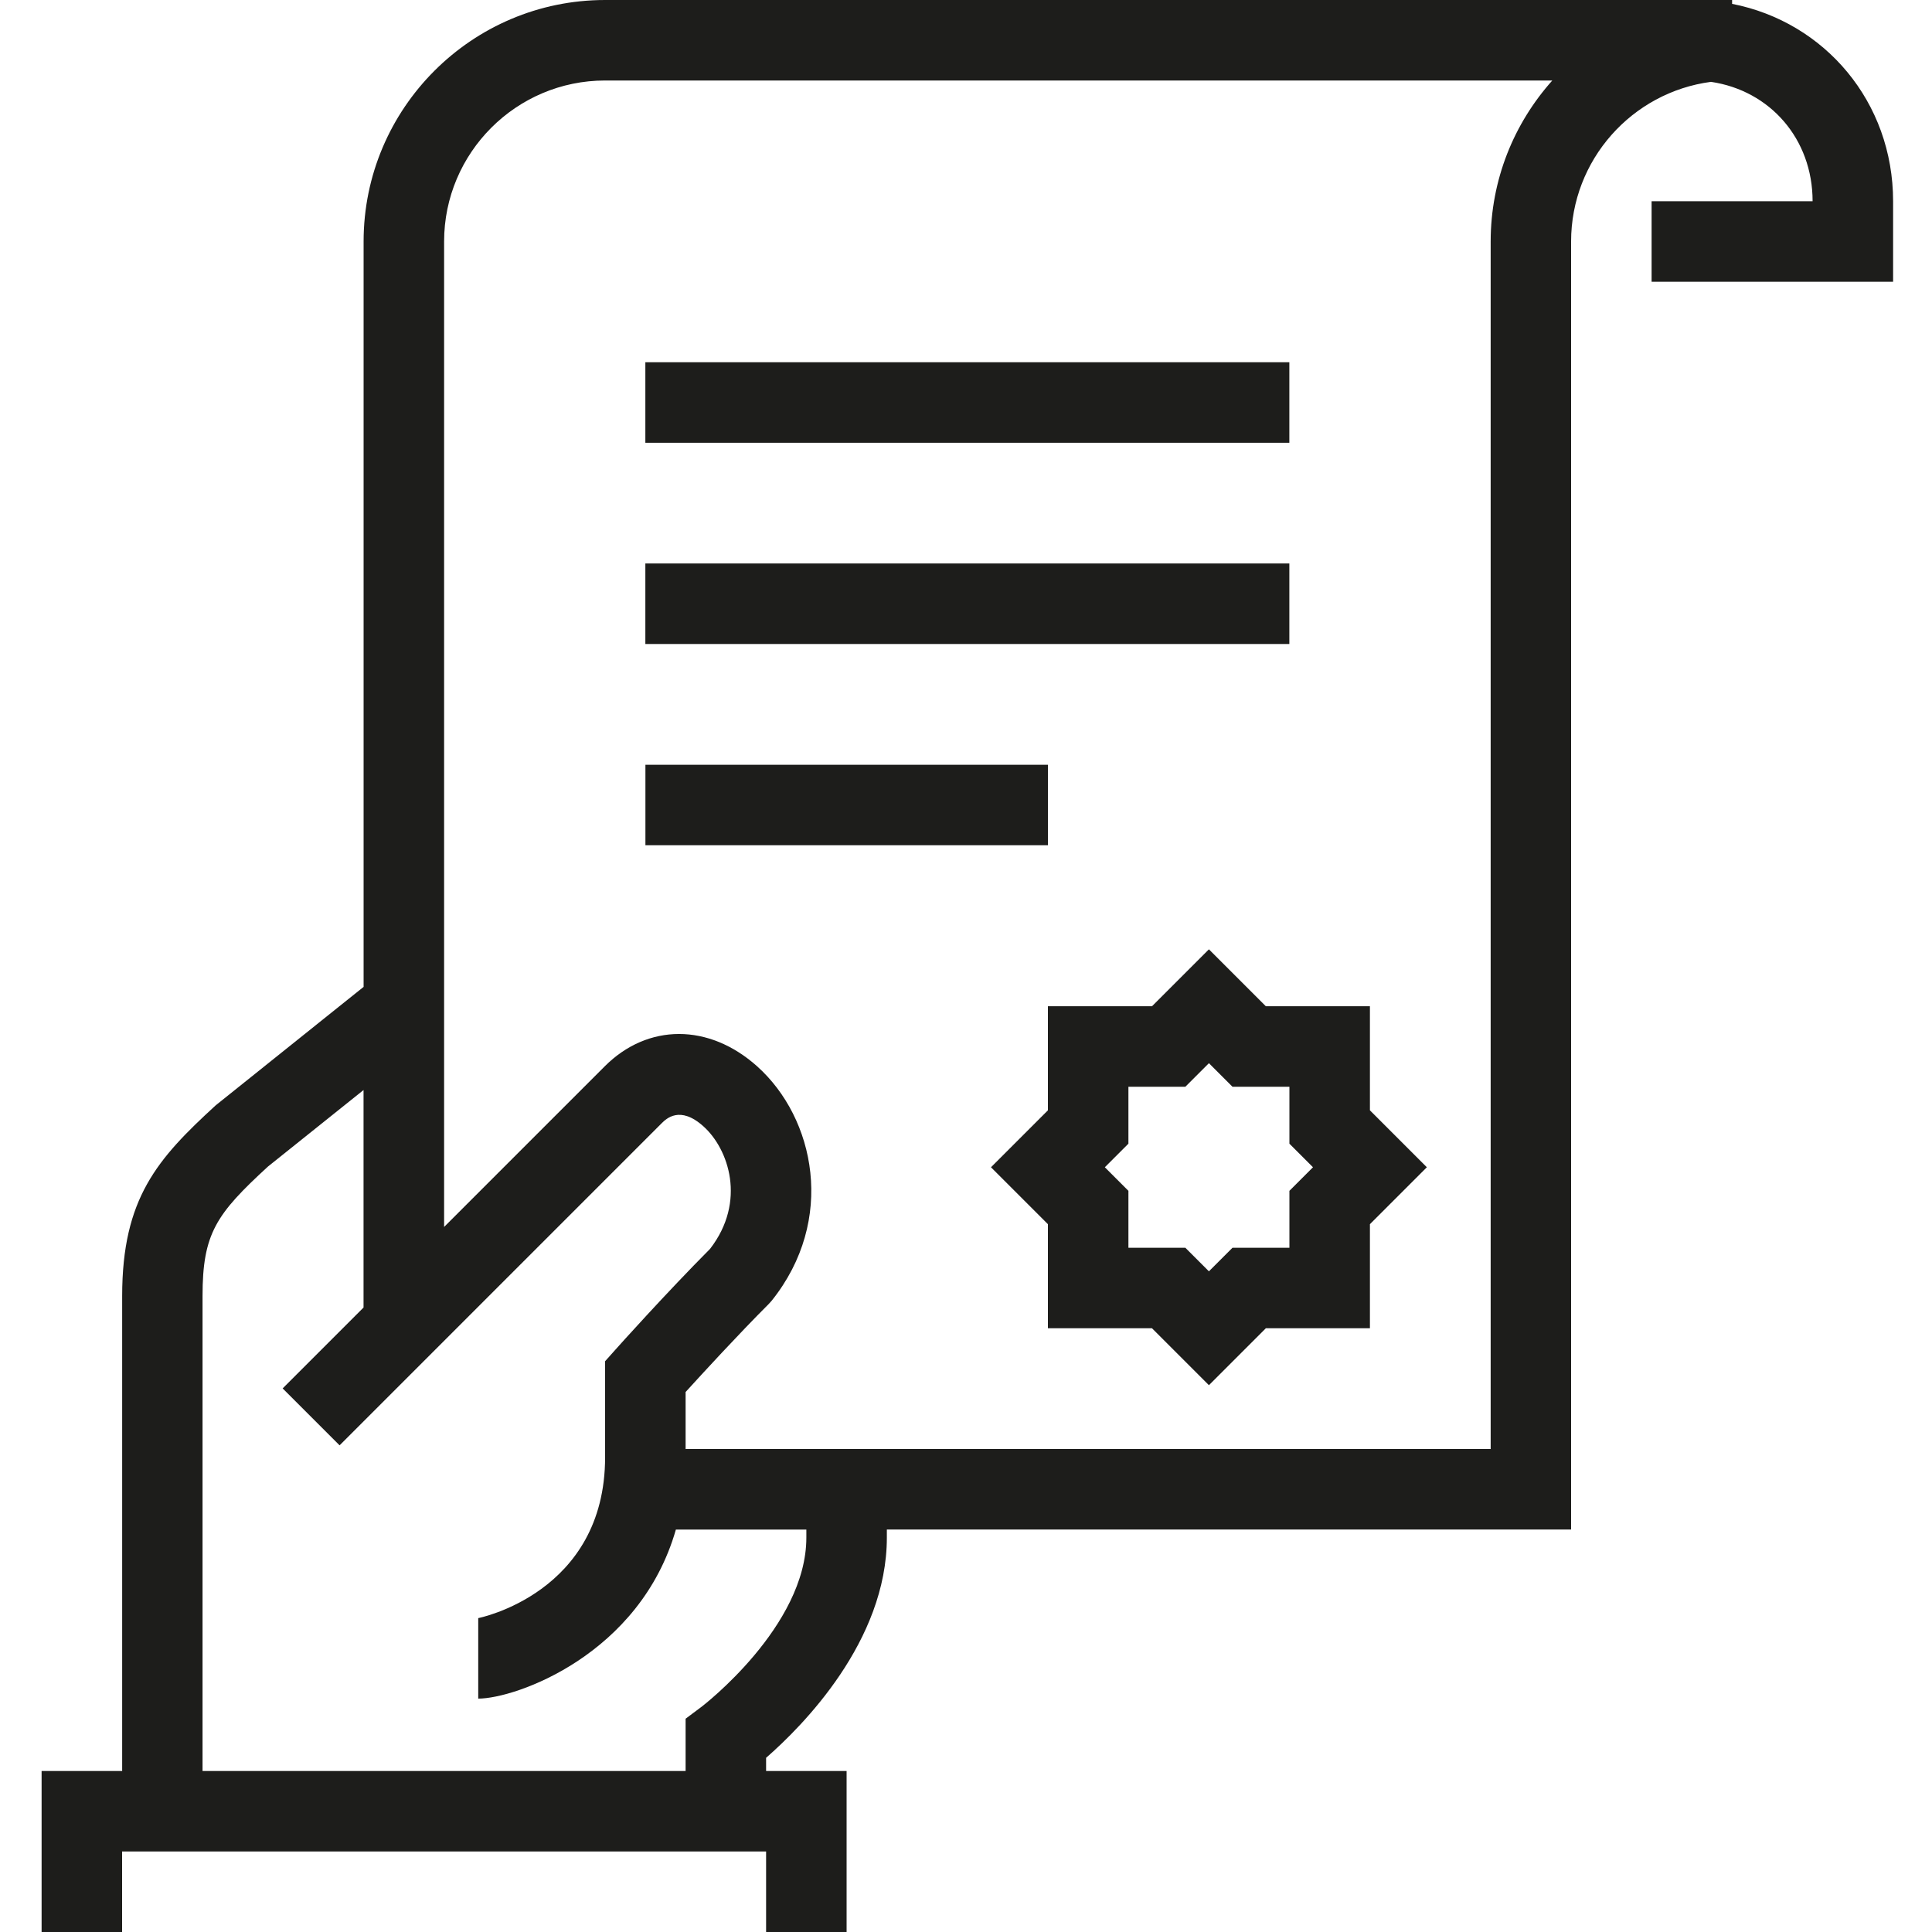 <?xml version="1.0" encoding="UTF-8"?>
<svg id="Calque_1" data-name="Calque 1" xmlns="http://www.w3.org/2000/svg" xmlns:xlink="http://www.w3.org/1999/xlink" viewBox="0 0 300 300">
  <defs>
    <style>
      .cls-1 {
        clip-path: url(#clippath);
      }

      .cls-2 {
        fill: none;
      }

      .cls-3 {
        fill: #1d1d1b;
      }
    </style>
    <clipPath id="clippath">
      <rect class="cls-2" x="6.46" y="0" width="287.5" height="300"/>
    </clipPath>
  </defs>
  <g class="cls-1">
    <path class="cls-3" d="M131.46,300h-12.5v-12.5H18.96v12.5H6.46v-25h12.51v-73.75c0-15.19,5.48-21.32,14.52-29.61l22.97-18.4V37.5C56.46,16.82,73.28,0,93.96,0h175V.6c14.43,2.82,25,15.27,25,30.65v12.5h-37.5v-12.5h25c0-9.67-6.6-17.19-15.78-18.54-12.24,1.61-21.72,12.11-21.72,24.79V237.5h-106.25v1.25c0,16.11-13.11,29.28-18.75,34.2v2.05h12.5v25Zm-99.99-25H106.46v-8.12l2.5-1.87c.15-.12,16.25-12.45,16.25-26.25v-1.25h-20.26c-5.57,19.44-24.88,26.25-30.69,26.25v-12.5s19.7-3.85,19.7-25v-14.89l1.59-1.78c.32-.37,7.99-8.92,14.71-15.67,5.7-7.38,2.86-15.55-1.04-19.03-3.66-3.28-5.78-1.16-6.49-.46l-50,50-8.84-8.84,12.56-12.56v-33.77l-14.84,11.88c-8.04,7.39-10.16,10.39-10.16,20.12v73.75Zm106.25-50h93.75V37.5c0-9.6,3.63-18.36,9.57-25H93.96c-13.79,0-25,11.22-25,25V190.52l24.94-24.94c6.68-6.69,16.18-6.7,23.66-.01,8.99,8.04,12.3,23.86,2.27,36.4l-.46,.51c-4.77,4.77-10.26,10.76-12.91,13.67v8.85h31.25Zm50-9.91l-8.84-8.84h-16.16v-16.16l-8.84-8.84,8.84-8.84v-16.16h16.16l8.84-8.84,8.84,8.84h16.16v16.16l8.84,8.84-8.84,8.84v16.16h-16.16l-8.84,8.84Zm-12.5-21.34h8.84l3.66,3.66,3.66-3.66h8.84v-8.84l3.66-3.66-3.66-3.66v-8.84h-8.84l-3.66-3.66-3.66,3.66h-8.84v8.84l-3.66,3.66,3.66,3.66v8.84Zm-12.5-62.5h-62.5v-12.5h62.5v12.5Zm37.5-31.25H100.21v-12.5h100v12.5Zm0-31.25H100.21v-12.5h100v12.5Z"/>
  </g>
</svg>